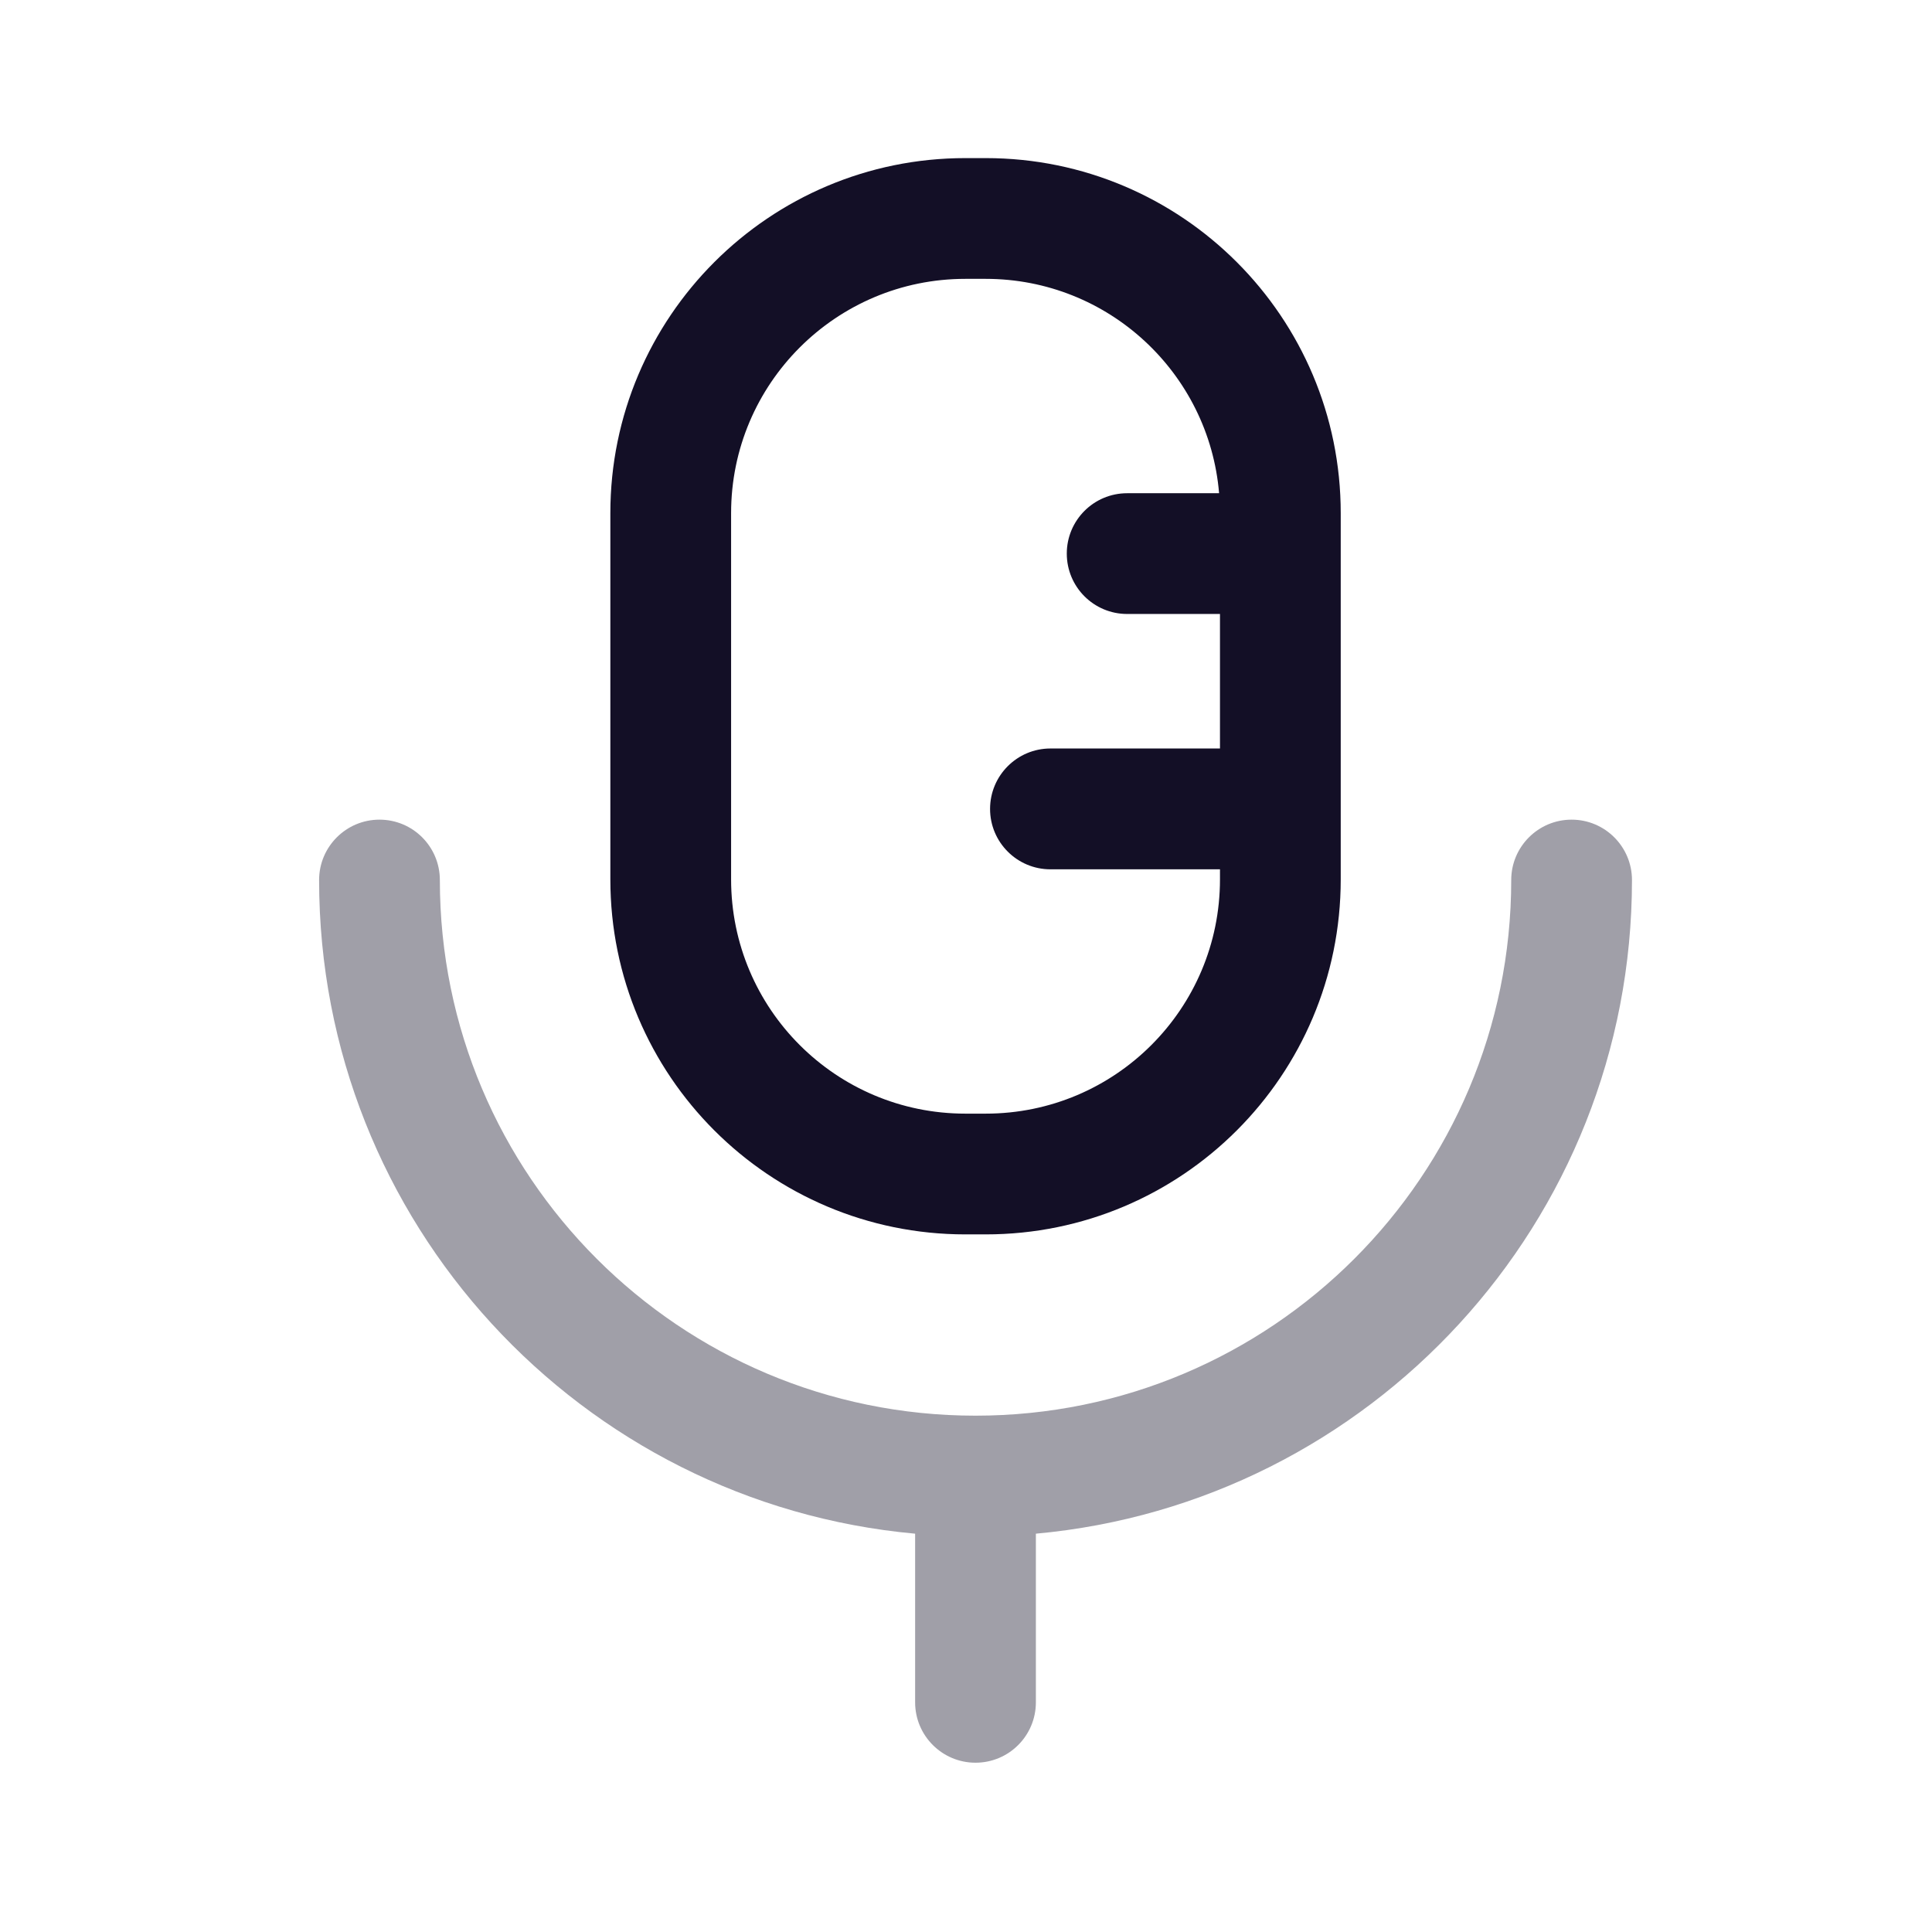 <?xml version="1.0" encoding="utf-8"?><!-- Uploaded to: SVG Repo, www.svgrepo.com, Generator: SVG Repo Mixer Tools -->
<svg width="800px" height="800px" viewBox="0 0 24 24" fill="none" xmlns="http://www.w3.org/2000/svg">
<path opacity="0.4" fill-rule="evenodd" clip-rule="evenodd" d="M5.464 10.932C5.464 10.518 5.129 10.182 4.714 10.182C4.3 10.182 3.964 10.518 3.964 10.932C3.964 15.183 7.216 18.674 11.368 19.052V21.147C11.368 21.561 11.704 21.897 12.118 21.897C12.533 21.897 12.868 21.561 12.868 21.147V19.052C17.02 18.673 20.273 15.183 20.273 10.932C20.273 10.518 19.937 10.182 19.523 10.182C19.109 10.182 18.773 10.518 18.773 10.932C18.773 14.607 15.794 17.586 12.118 17.586C8.443 17.586 5.464 14.607 5.464 10.932Z" fill="#130F26"/>
<path fill-rule="evenodd" clip-rule="evenodd" d="M11.992 3.464C10.386 3.464 9.082 4.767 9.082 6.374V10.924C9.082 12.532 10.385 13.834 11.992 13.834H12.245C13.852 13.834 15.155 12.532 15.155 10.924V10.799H13.049C12.635 10.799 12.299 10.463 12.299 10.049C12.299 9.634 12.635 9.298 13.049 9.298H15.155V7.627H14.002C13.587 7.627 13.252 7.291 13.252 6.877C13.252 6.463 13.587 6.127 14.002 6.127H15.144C15.019 4.636 13.769 3.464 12.245 3.464H11.992ZM7.582 6.374C7.582 3.939 9.557 1.964 11.992 1.964H12.245C14.681 1.964 16.655 3.939 16.655 6.374V10.924C16.655 13.361 14.681 15.334 12.245 15.334H11.992C9.557 15.334 7.582 13.361 7.582 10.924V6.374Z" fill="#130F26"/>
</svg>